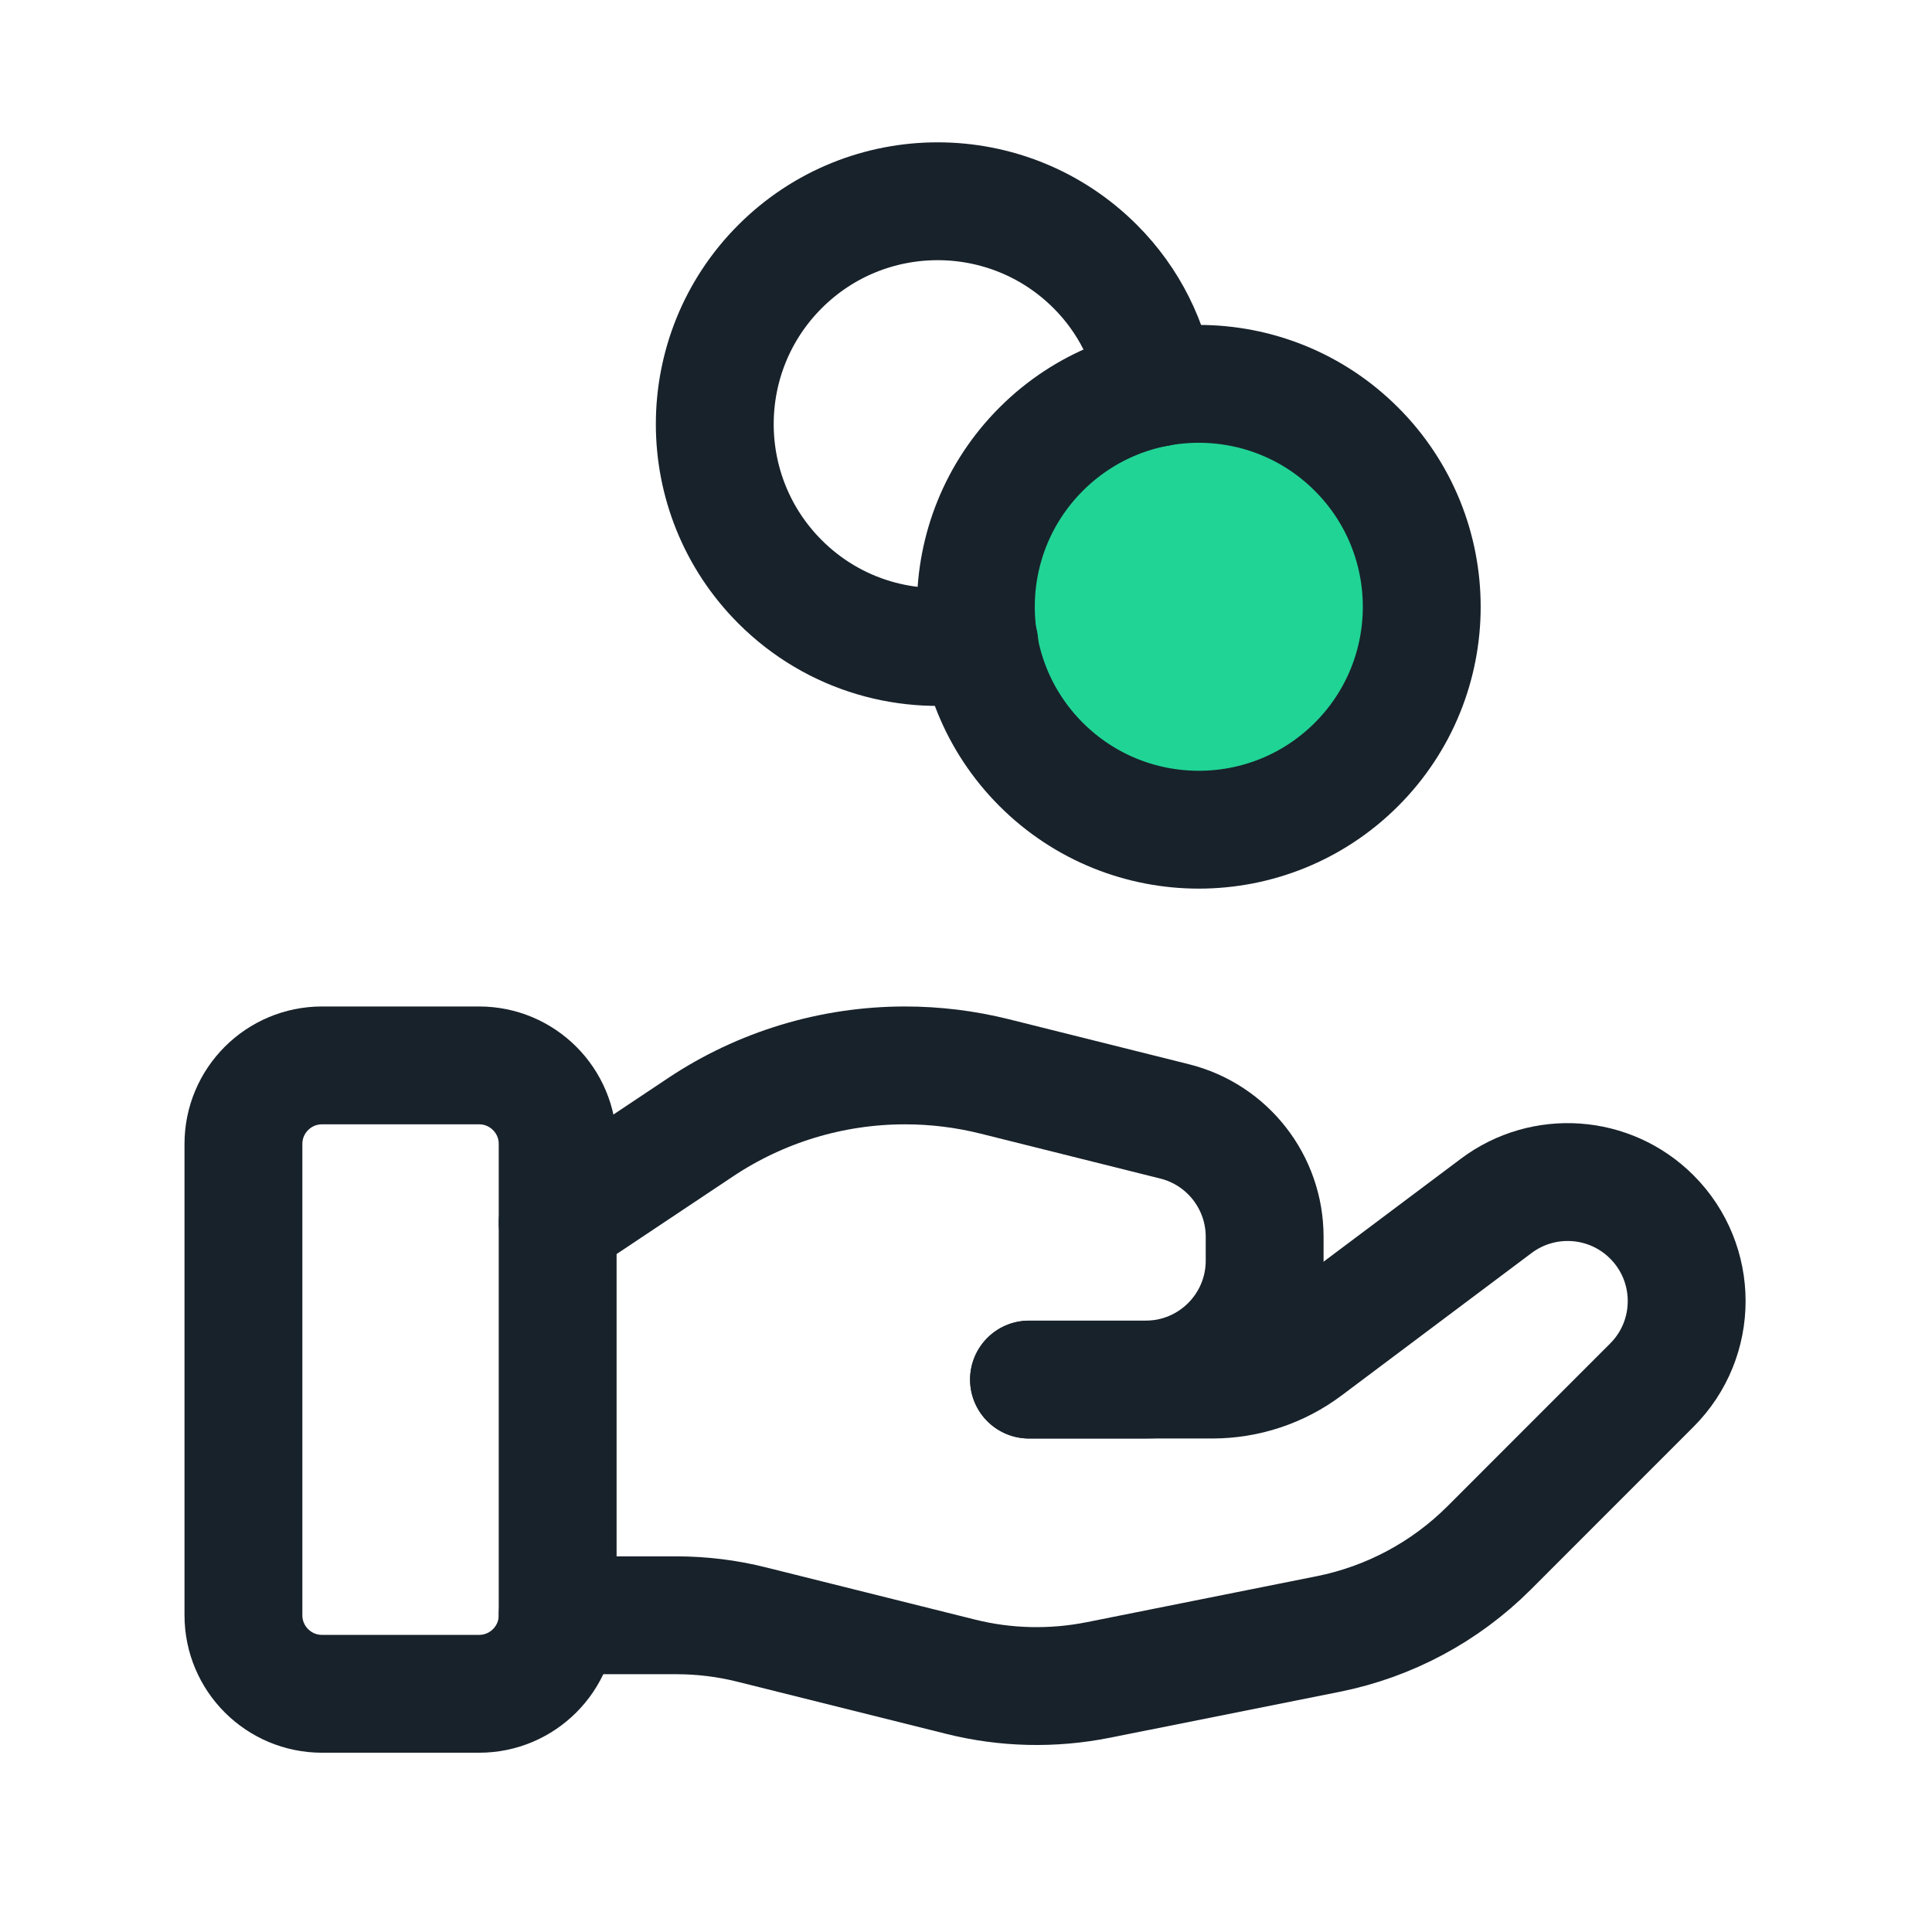 <svg width="31" height="31" viewBox="0 0 31 31" fill="none" xmlns="http://www.w3.org/2000/svg">
<path fill-rule="evenodd" clip-rule="evenodd" d="M7.688 27.178H5.167C4.471 27.178 3.906 26.613 3.906 25.918V18.355C3.906 17.659 4.471 17.095 5.167 17.095H7.688C8.383 17.095 8.948 17.659 8.948 18.355V25.918C8.948 26.613 8.383 27.178 7.688 27.178Z" stroke="#18222B" stroke-width="1.891" stroke-linecap="round" stroke-linejoin="round"/>
<path d="M16.511 22.136H19.451C19.997 22.136 20.527 21.96 20.963 21.632L24.009 19.348C24.769 18.779 25.832 18.854 26.504 19.526V19.526C27.25 20.272 27.25 21.481 26.504 22.226L23.892 24.839C23.188 25.542 22.291 26.022 21.315 26.218L17.622 26.956C16.89 27.102 16.135 27.085 15.41 26.903L12.07 26.069C11.671 25.968 11.261 25.918 10.849 25.918H8.948" stroke="#18222B" stroke-width="1.891" stroke-linecap="round" stroke-linejoin="round"/>
<path d="M16.511 22.136H18.382C19.437 22.136 20.292 21.282 20.292 20.227V19.845C20.292 18.969 19.696 18.205 18.846 17.993L15.957 17.271C15.487 17.154 15.006 17.095 14.522 17.095V17.095C13.353 17.095 12.21 17.44 11.238 18.089L8.948 19.616" stroke="#18222B" stroke-width="1.891" stroke-linecap="round" stroke-linejoin="round"/>
<path fill-rule="evenodd" clip-rule="evenodd" d="M21.765 7.207C23.162 8.604 23.162 10.869 21.765 12.266C20.368 13.662 18.103 13.662 16.706 12.266C15.309 10.869 15.309 8.604 16.706 7.207C18.103 5.81 20.368 5.81 21.765 7.207" fill="#20D495"/>
<path d="M21.765 7.207C23.162 8.604 23.162 10.869 21.765 12.266C20.368 13.662 18.103 13.662 16.706 12.266C15.309 10.869 15.309 8.604 16.706 7.207C18.103 5.81 20.368 5.81 21.765 7.207" stroke="#18222B" stroke-width="1.891" stroke-linecap="round" stroke-linejoin="round"/>
<path d="M18.566 6.223C18.449 5.511 18.124 4.826 17.574 4.277C16.178 2.88 13.913 2.88 12.516 4.277C11.12 5.673 11.12 7.938 12.516 9.335C13.386 10.205 14.591 10.531 15.714 10.318" stroke="#18222B" stroke-width="1.891" stroke-linecap="round" stroke-linejoin="round"/>
</svg>
